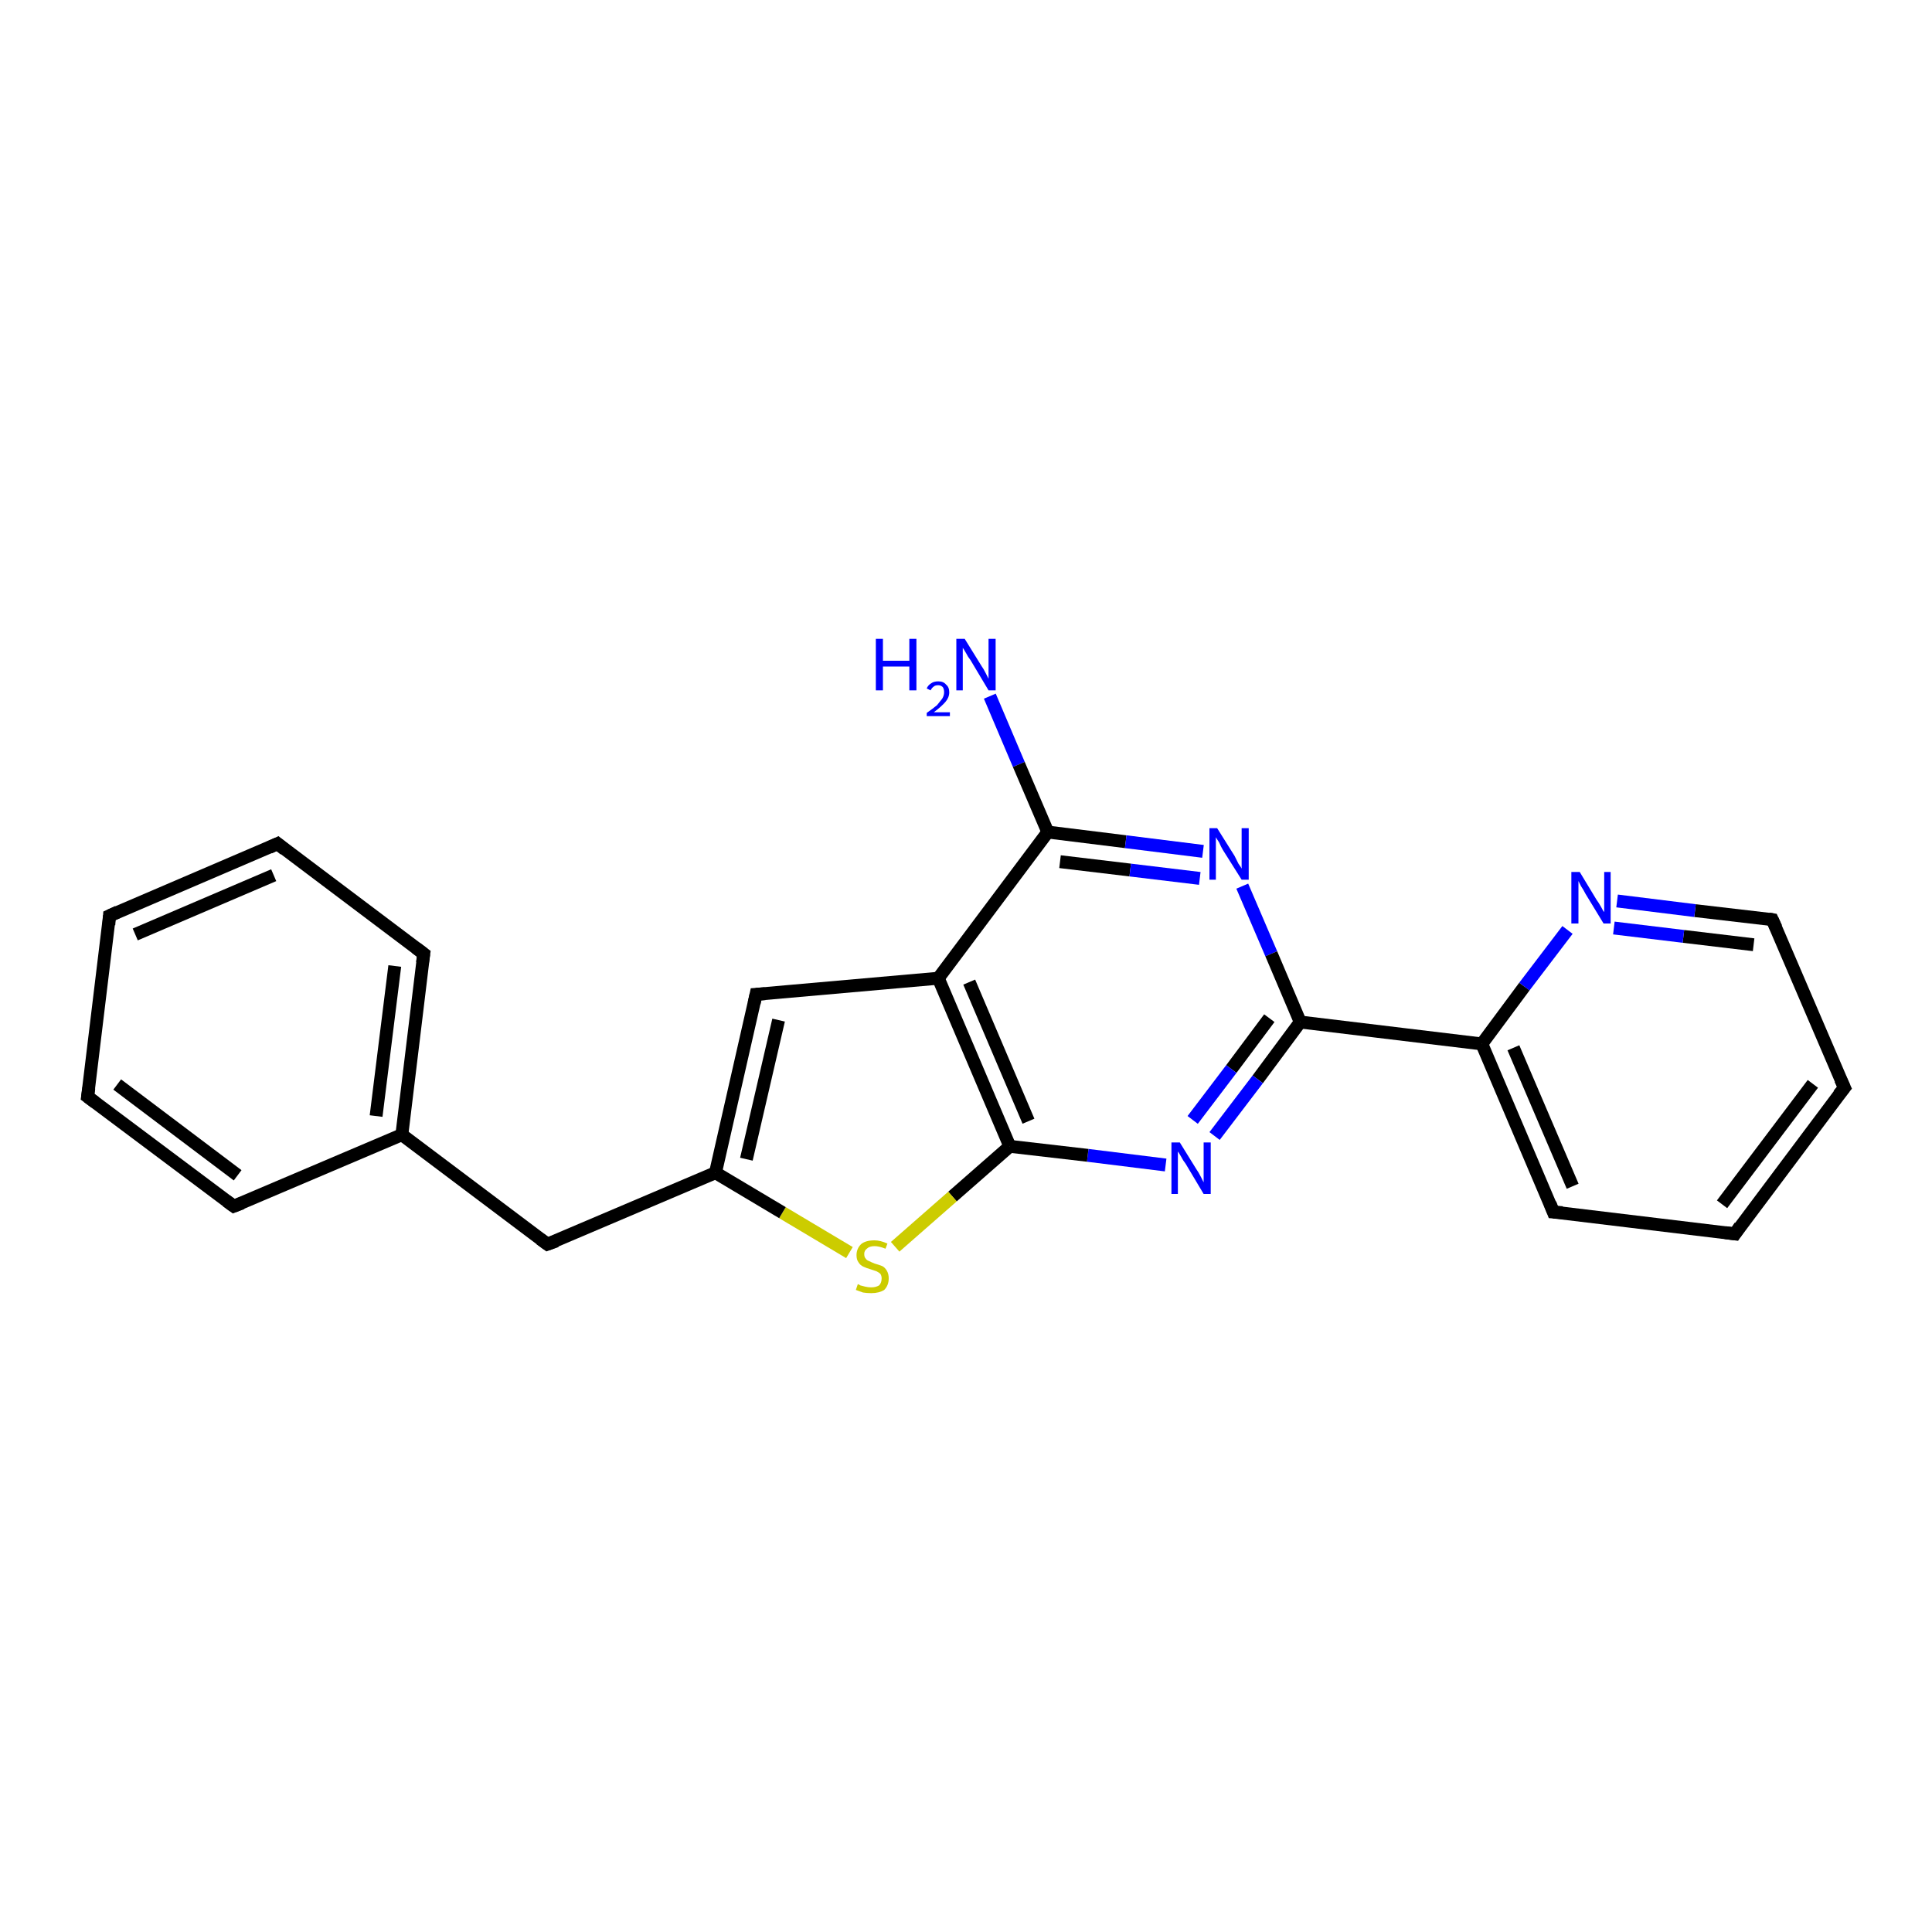 <?xml version='1.0' encoding='iso-8859-1'?>
<svg version='1.1' baseProfile='full'
              xmlns='http://www.w3.org/2000/svg'
                      xmlns:rdkit='http://www.rdkit.org/xml'
                      xmlns:xlink='http://www.w3.org/1999/xlink'
                  xml:space='preserve'
width='300px' height='300px' viewBox='0 0 300 300'>
<!-- END OF HEADER -->
<rect style='opacity:1.0;fill:#FFFFFF;stroke:none' width='300.0' height='300.0' x='0.0' y='0.0'> </rect>
<path class='bond-0 atom-0 atom-1' d='M 153.7,108.1 L 158.2,118.7' style='fill:none;fill-rule:evenodd;stroke:#0000FF;stroke-width:2.0px;stroke-linecap:butt;stroke-linejoin:miter;stroke-opacity:1' />
<path class='bond-0 atom-0 atom-1' d='M 158.2,118.7 L 162.7,129.2' style='fill:none;fill-rule:evenodd;stroke:#000000;stroke-width:2.0px;stroke-linecap:butt;stroke-linejoin:miter;stroke-opacity:1' />
<path class='bond-1 atom-1 atom-2' d='M 162.7,129.2 L 174.8,130.7' style='fill:none;fill-rule:evenodd;stroke:#000000;stroke-width:2.0px;stroke-linecap:butt;stroke-linejoin:miter;stroke-opacity:1' />
<path class='bond-1 atom-1 atom-2' d='M 174.8,130.7 L 186.8,132.2' style='fill:none;fill-rule:evenodd;stroke:#0000FF;stroke-width:2.0px;stroke-linecap:butt;stroke-linejoin:miter;stroke-opacity:1' />
<path class='bond-1 atom-1 atom-2' d='M 164.6,133.8 L 175.5,135.1' style='fill:none;fill-rule:evenodd;stroke:#000000;stroke-width:2.0px;stroke-linecap:butt;stroke-linejoin:miter;stroke-opacity:1' />
<path class='bond-1 atom-1 atom-2' d='M 175.5,135.1 L 186.3,136.4' style='fill:none;fill-rule:evenodd;stroke:#0000FF;stroke-width:2.0px;stroke-linecap:butt;stroke-linejoin:miter;stroke-opacity:1' />
<path class='bond-2 atom-2 atom-3' d='M 192.9,137.6 L 197.4,148.1' style='fill:none;fill-rule:evenodd;stroke:#0000FF;stroke-width:2.0px;stroke-linecap:butt;stroke-linejoin:miter;stroke-opacity:1' />
<path class='bond-2 atom-2 atom-3' d='M 197.4,148.1 L 201.9,158.7' style='fill:none;fill-rule:evenodd;stroke:#000000;stroke-width:2.0px;stroke-linecap:butt;stroke-linejoin:miter;stroke-opacity:1' />
<path class='bond-3 atom-3 atom-4' d='M 201.9,158.7 L 195.3,167.6' style='fill:none;fill-rule:evenodd;stroke:#000000;stroke-width:2.0px;stroke-linecap:butt;stroke-linejoin:miter;stroke-opacity:1' />
<path class='bond-3 atom-3 atom-4' d='M 195.3,167.6 L 188.6,176.4' style='fill:none;fill-rule:evenodd;stroke:#0000FF;stroke-width:2.0px;stroke-linecap:butt;stroke-linejoin:miter;stroke-opacity:1' />
<path class='bond-3 atom-3 atom-4' d='M 197.1,158.1 L 191.2,166.0' style='fill:none;fill-rule:evenodd;stroke:#000000;stroke-width:2.0px;stroke-linecap:butt;stroke-linejoin:miter;stroke-opacity:1' />
<path class='bond-3 atom-3 atom-4' d='M 191.2,166.0 L 185.2,173.9' style='fill:none;fill-rule:evenodd;stroke:#0000FF;stroke-width:2.0px;stroke-linecap:butt;stroke-linejoin:miter;stroke-opacity:1' />
<path class='bond-4 atom-4 atom-5' d='M 181.0,180.9 L 168.9,179.4' style='fill:none;fill-rule:evenodd;stroke:#0000FF;stroke-width:2.0px;stroke-linecap:butt;stroke-linejoin:miter;stroke-opacity:1' />
<path class='bond-4 atom-4 atom-5' d='M 168.9,179.4 L 156.8,178.0' style='fill:none;fill-rule:evenodd;stroke:#000000;stroke-width:2.0px;stroke-linecap:butt;stroke-linejoin:miter;stroke-opacity:1' />
<path class='bond-5 atom-5 atom-6' d='M 156.8,178.0 L 147.9,185.8' style='fill:none;fill-rule:evenodd;stroke:#000000;stroke-width:2.0px;stroke-linecap:butt;stroke-linejoin:miter;stroke-opacity:1' />
<path class='bond-5 atom-5 atom-6' d='M 147.9,185.8 L 139.0,193.6' style='fill:none;fill-rule:evenodd;stroke:#CCCC00;stroke-width:2.0px;stroke-linecap:butt;stroke-linejoin:miter;stroke-opacity:1' />
<path class='bond-6 atom-6 atom-7' d='M 131.9,194.5 L 121.5,188.3' style='fill:none;fill-rule:evenodd;stroke:#CCCC00;stroke-width:2.0px;stroke-linecap:butt;stroke-linejoin:miter;stroke-opacity:1' />
<path class='bond-6 atom-6 atom-7' d='M 121.5,188.3 L 111.1,182.1' style='fill:none;fill-rule:evenodd;stroke:#000000;stroke-width:2.0px;stroke-linecap:butt;stroke-linejoin:miter;stroke-opacity:1' />
<path class='bond-7 atom-7 atom-8' d='M 111.1,182.1 L 85.0,193.2' style='fill:none;fill-rule:evenodd;stroke:#000000;stroke-width:2.0px;stroke-linecap:butt;stroke-linejoin:miter;stroke-opacity:1' />
<path class='bond-8 atom-8 atom-9' d='M 85.0,193.2 L 62.4,176.2' style='fill:none;fill-rule:evenodd;stroke:#000000;stroke-width:2.0px;stroke-linecap:butt;stroke-linejoin:miter;stroke-opacity:1' />
<path class='bond-9 atom-9 atom-10' d='M 62.4,176.2 L 65.8,148.1' style='fill:none;fill-rule:evenodd;stroke:#000000;stroke-width:2.0px;stroke-linecap:butt;stroke-linejoin:miter;stroke-opacity:1' />
<path class='bond-9 atom-9 atom-10' d='M 58.4,173.3 L 61.3,150.0' style='fill:none;fill-rule:evenodd;stroke:#000000;stroke-width:2.0px;stroke-linecap:butt;stroke-linejoin:miter;stroke-opacity:1' />
<path class='bond-10 atom-10 atom-11' d='M 65.8,148.1 L 43.1,131.0' style='fill:none;fill-rule:evenodd;stroke:#000000;stroke-width:2.0px;stroke-linecap:butt;stroke-linejoin:miter;stroke-opacity:1' />
<path class='bond-11 atom-11 atom-12' d='M 43.1,131.0 L 17.0,142.2' style='fill:none;fill-rule:evenodd;stroke:#000000;stroke-width:2.0px;stroke-linecap:butt;stroke-linejoin:miter;stroke-opacity:1' />
<path class='bond-11 atom-11 atom-12' d='M 42.5,135.9 L 21.0,145.1' style='fill:none;fill-rule:evenodd;stroke:#000000;stroke-width:2.0px;stroke-linecap:butt;stroke-linejoin:miter;stroke-opacity:1' />
<path class='bond-12 atom-12 atom-13' d='M 17.0,142.2 L 13.6,170.3' style='fill:none;fill-rule:evenodd;stroke:#000000;stroke-width:2.0px;stroke-linecap:butt;stroke-linejoin:miter;stroke-opacity:1' />
<path class='bond-13 atom-13 atom-14' d='M 13.6,170.3 L 36.3,187.3' style='fill:none;fill-rule:evenodd;stroke:#000000;stroke-width:2.0px;stroke-linecap:butt;stroke-linejoin:miter;stroke-opacity:1' />
<path class='bond-13 atom-13 atom-14' d='M 18.2,168.4 L 36.9,182.5' style='fill:none;fill-rule:evenodd;stroke:#000000;stroke-width:2.0px;stroke-linecap:butt;stroke-linejoin:miter;stroke-opacity:1' />
<path class='bond-14 atom-7 atom-15' d='M 111.1,182.1 L 117.4,154.4' style='fill:none;fill-rule:evenodd;stroke:#000000;stroke-width:2.0px;stroke-linecap:butt;stroke-linejoin:miter;stroke-opacity:1' />
<path class='bond-14 atom-7 atom-15' d='M 115.9,180.0 L 120.9,158.4' style='fill:none;fill-rule:evenodd;stroke:#000000;stroke-width:2.0px;stroke-linecap:butt;stroke-linejoin:miter;stroke-opacity:1' />
<path class='bond-15 atom-15 atom-16' d='M 117.4,154.4 L 145.7,151.9' style='fill:none;fill-rule:evenodd;stroke:#000000;stroke-width:2.0px;stroke-linecap:butt;stroke-linejoin:miter;stroke-opacity:1' />
<path class='bond-16 atom-3 atom-17' d='M 201.9,158.7 L 230.1,162.1' style='fill:none;fill-rule:evenodd;stroke:#000000;stroke-width:2.0px;stroke-linecap:butt;stroke-linejoin:miter;stroke-opacity:1' />
<path class='bond-17 atom-17 atom-18' d='M 230.1,162.1 L 241.2,188.2' style='fill:none;fill-rule:evenodd;stroke:#000000;stroke-width:2.0px;stroke-linecap:butt;stroke-linejoin:miter;stroke-opacity:1' />
<path class='bond-17 atom-17 atom-18' d='M 235.0,162.7 L 244.2,184.2' style='fill:none;fill-rule:evenodd;stroke:#000000;stroke-width:2.0px;stroke-linecap:butt;stroke-linejoin:miter;stroke-opacity:1' />
<path class='bond-18 atom-18 atom-19' d='M 241.2,188.2 L 269.4,191.6' style='fill:none;fill-rule:evenodd;stroke:#000000;stroke-width:2.0px;stroke-linecap:butt;stroke-linejoin:miter;stroke-opacity:1' />
<path class='bond-19 atom-19 atom-20' d='M 269.4,191.6 L 286.4,168.9' style='fill:none;fill-rule:evenodd;stroke:#000000;stroke-width:2.0px;stroke-linecap:butt;stroke-linejoin:miter;stroke-opacity:1' />
<path class='bond-19 atom-19 atom-20' d='M 267.4,187.0 L 281.5,168.3' style='fill:none;fill-rule:evenodd;stroke:#000000;stroke-width:2.0px;stroke-linecap:butt;stroke-linejoin:miter;stroke-opacity:1' />
<path class='bond-20 atom-20 atom-21' d='M 286.4,168.9 L 275.2,142.8' style='fill:none;fill-rule:evenodd;stroke:#000000;stroke-width:2.0px;stroke-linecap:butt;stroke-linejoin:miter;stroke-opacity:1' />
<path class='bond-21 atom-21 atom-22' d='M 275.2,142.8 L 263.2,141.4' style='fill:none;fill-rule:evenodd;stroke:#000000;stroke-width:2.0px;stroke-linecap:butt;stroke-linejoin:miter;stroke-opacity:1' />
<path class='bond-21 atom-21 atom-22' d='M 263.2,141.4 L 251.1,139.9' style='fill:none;fill-rule:evenodd;stroke:#0000FF;stroke-width:2.0px;stroke-linecap:butt;stroke-linejoin:miter;stroke-opacity:1' />
<path class='bond-21 atom-21 atom-22' d='M 272.3,146.7 L 261.4,145.4' style='fill:none;fill-rule:evenodd;stroke:#000000;stroke-width:2.0px;stroke-linecap:butt;stroke-linejoin:miter;stroke-opacity:1' />
<path class='bond-21 atom-21 atom-22' d='M 261.4,145.4 L 250.6,144.1' style='fill:none;fill-rule:evenodd;stroke:#0000FF;stroke-width:2.0px;stroke-linecap:butt;stroke-linejoin:miter;stroke-opacity:1' />
<path class='bond-22 atom-16 atom-1' d='M 145.7,151.9 L 162.7,129.2' style='fill:none;fill-rule:evenodd;stroke:#000000;stroke-width:2.0px;stroke-linecap:butt;stroke-linejoin:miter;stroke-opacity:1' />
<path class='bond-23 atom-22 atom-17' d='M 243.4,144.4 L 236.7,153.2' style='fill:none;fill-rule:evenodd;stroke:#0000FF;stroke-width:2.0px;stroke-linecap:butt;stroke-linejoin:miter;stroke-opacity:1' />
<path class='bond-23 atom-22 atom-17' d='M 236.7,153.2 L 230.1,162.1' style='fill:none;fill-rule:evenodd;stroke:#000000;stroke-width:2.0px;stroke-linecap:butt;stroke-linejoin:miter;stroke-opacity:1' />
<path class='bond-24 atom-16 atom-5' d='M 145.7,151.9 L 156.8,178.0' style='fill:none;fill-rule:evenodd;stroke:#000000;stroke-width:2.0px;stroke-linecap:butt;stroke-linejoin:miter;stroke-opacity:1' />
<path class='bond-24 atom-16 atom-5' d='M 150.5,152.5 L 159.7,174.1' style='fill:none;fill-rule:evenodd;stroke:#000000;stroke-width:2.0px;stroke-linecap:butt;stroke-linejoin:miter;stroke-opacity:1' />
<path class='bond-25 atom-14 atom-9' d='M 36.3,187.3 L 62.4,176.2' style='fill:none;fill-rule:evenodd;stroke:#000000;stroke-width:2.0px;stroke-linecap:butt;stroke-linejoin:miter;stroke-opacity:1' />
<path d='M 86.4,192.7 L 85.0,193.2 L 83.9,192.4' style='fill:none;stroke:#000000;stroke-width:2.0px;stroke-linecap:butt;stroke-linejoin:miter;stroke-opacity:1;' />
<path d='M 65.6,149.5 L 65.8,148.1 L 64.6,147.2' style='fill:none;stroke:#000000;stroke-width:2.0px;stroke-linecap:butt;stroke-linejoin:miter;stroke-opacity:1;' />
<path d='M 44.2,131.9 L 43.1,131.0 L 41.8,131.6' style='fill:none;stroke:#000000;stroke-width:2.0px;stroke-linecap:butt;stroke-linejoin:miter;stroke-opacity:1;' />
<path d='M 18.3,141.6 L 17.0,142.2 L 16.9,143.6' style='fill:none;stroke:#000000;stroke-width:2.0px;stroke-linecap:butt;stroke-linejoin:miter;stroke-opacity:1;' />
<path d='M 13.8,168.9 L 13.6,170.3 L 14.8,171.2' style='fill:none;stroke:#000000;stroke-width:2.0px;stroke-linecap:butt;stroke-linejoin:miter;stroke-opacity:1;' />
<path d='M 35.2,186.5 L 36.3,187.3 L 37.6,186.8' style='fill:none;stroke:#000000;stroke-width:2.0px;stroke-linecap:butt;stroke-linejoin:miter;stroke-opacity:1;' />
<path d='M 117.1,155.8 L 117.4,154.4 L 118.8,154.3' style='fill:none;stroke:#000000;stroke-width:2.0px;stroke-linecap:butt;stroke-linejoin:miter;stroke-opacity:1;' />
<path d='M 240.7,186.9 L 241.2,188.2 L 242.6,188.3' style='fill:none;stroke:#000000;stroke-width:2.0px;stroke-linecap:butt;stroke-linejoin:miter;stroke-opacity:1;' />
<path d='M 267.9,191.4 L 269.4,191.6 L 270.2,190.4' style='fill:none;stroke:#000000;stroke-width:2.0px;stroke-linecap:butt;stroke-linejoin:miter;stroke-opacity:1;' />
<path d='M 285.5,170.0 L 286.4,168.9 L 285.8,167.6' style='fill:none;stroke:#000000;stroke-width:2.0px;stroke-linecap:butt;stroke-linejoin:miter;stroke-opacity:1;' />
<path d='M 275.8,144.1 L 275.2,142.8 L 274.6,142.7' style='fill:none;stroke:#000000;stroke-width:2.0px;stroke-linecap:butt;stroke-linejoin:miter;stroke-opacity:1;' />
<path class='atom-0' d='M 136.0 99.2
L 137.1 99.2
L 137.1 102.6
L 141.2 102.6
L 141.2 99.2
L 142.3 99.2
L 142.3 107.2
L 141.2 107.2
L 141.2 103.5
L 137.1 103.5
L 137.1 107.2
L 136.0 107.2
L 136.0 99.2
' fill='#0000FF'/>
<path class='atom-0' d='M 143.9 106.9
Q 144.1 106.4, 144.6 106.1
Q 145.0 105.8, 145.7 105.8
Q 146.5 105.8, 146.9 106.3
Q 147.4 106.7, 147.4 107.5
Q 147.4 108.3, 146.8 109.0
Q 146.2 109.7, 145.0 110.6
L 147.5 110.6
L 147.5 111.2
L 143.9 111.2
L 143.9 110.7
Q 144.9 110.0, 145.5 109.5
Q 146.0 108.9, 146.3 108.5
Q 146.6 108.0, 146.6 107.5
Q 146.6 107.0, 146.4 106.7
Q 146.1 106.4, 145.7 106.4
Q 145.2 106.4, 145.0 106.6
Q 144.7 106.8, 144.5 107.2
L 143.9 106.9
' fill='#0000FF'/>
<path class='atom-0' d='M 149.8 99.2
L 152.4 103.4
Q 152.7 103.8, 153.1 104.6
Q 153.5 105.4, 153.5 105.4
L 153.5 99.2
L 154.6 99.2
L 154.6 107.2
L 153.5 107.2
L 150.7 102.5
Q 150.3 102.0, 150.0 101.4
Q 149.6 100.7, 149.5 100.6
L 149.5 107.2
L 148.5 107.2
L 148.5 99.2
L 149.8 99.2
' fill='#0000FF'/>
<path class='atom-2' d='M 189.0 128.6
L 191.7 132.9
Q 191.9 133.3, 192.3 134.1
Q 192.8 134.8, 192.8 134.9
L 192.8 128.6
L 193.9 128.6
L 193.9 136.6
L 192.8 136.6
L 189.9 132.0
Q 189.6 131.5, 189.3 130.8
Q 188.9 130.2, 188.8 130.0
L 188.8 136.6
L 187.8 136.6
L 187.8 128.6
L 189.0 128.6
' fill='#0000FF'/>
<path class='atom-4' d='M 183.2 177.4
L 185.8 181.6
Q 186.1 182.0, 186.5 182.8
Q 186.9 183.6, 186.9 183.6
L 186.9 177.4
L 188.0 177.4
L 188.0 185.4
L 186.9 185.4
L 184.1 180.7
Q 183.7 180.2, 183.4 179.6
Q 183.0 178.9, 182.9 178.8
L 182.9 185.4
L 181.9 185.4
L 181.9 177.4
L 183.2 177.4
' fill='#0000FF'/>
<path class='atom-6' d='M 133.2 199.4
Q 133.3 199.4, 133.6 199.6
Q 134.0 199.7, 134.4 199.8
Q 134.8 199.9, 135.3 199.9
Q 136.0 199.9, 136.5 199.6
Q 136.9 199.2, 136.9 198.5
Q 136.9 198.1, 136.7 197.8
Q 136.5 197.6, 136.1 197.4
Q 135.8 197.3, 135.2 197.1
Q 134.5 196.9, 134.1 196.7
Q 133.6 196.5, 133.3 196.0
Q 133.0 195.6, 133.0 194.9
Q 133.0 193.9, 133.7 193.2
Q 134.4 192.6, 135.8 192.6
Q 136.7 192.6, 137.8 193.1
L 137.5 193.9
Q 136.5 193.5, 135.8 193.5
Q 135.0 193.5, 134.6 193.9
Q 134.2 194.2, 134.2 194.7
Q 134.2 195.2, 134.4 195.4
Q 134.6 195.7, 134.9 195.8
Q 135.3 196.0, 135.8 196.2
Q 136.5 196.4, 137.0 196.6
Q 137.4 196.8, 137.7 197.3
Q 138.0 197.8, 138.0 198.5
Q 138.0 199.6, 137.3 200.3
Q 136.5 200.8, 135.3 200.8
Q 134.6 200.8, 134.0 200.7
Q 133.5 200.5, 132.9 200.3
L 133.2 199.4
' fill='#CCCC00'/>
<path class='atom-22' d='M 245.3 135.4
L 247.9 139.7
Q 248.2 140.1, 248.6 140.8
Q 249.0 141.6, 249.1 141.6
L 249.1 135.4
L 250.1 135.4
L 250.1 143.4
L 249.0 143.4
L 246.2 138.8
Q 245.9 138.2, 245.5 137.6
Q 245.2 137.0, 245.1 136.8
L 245.1 143.4
L 244.0 143.4
L 244.0 135.4
L 245.3 135.4
' fill='#0000FF'/>
</svg>
